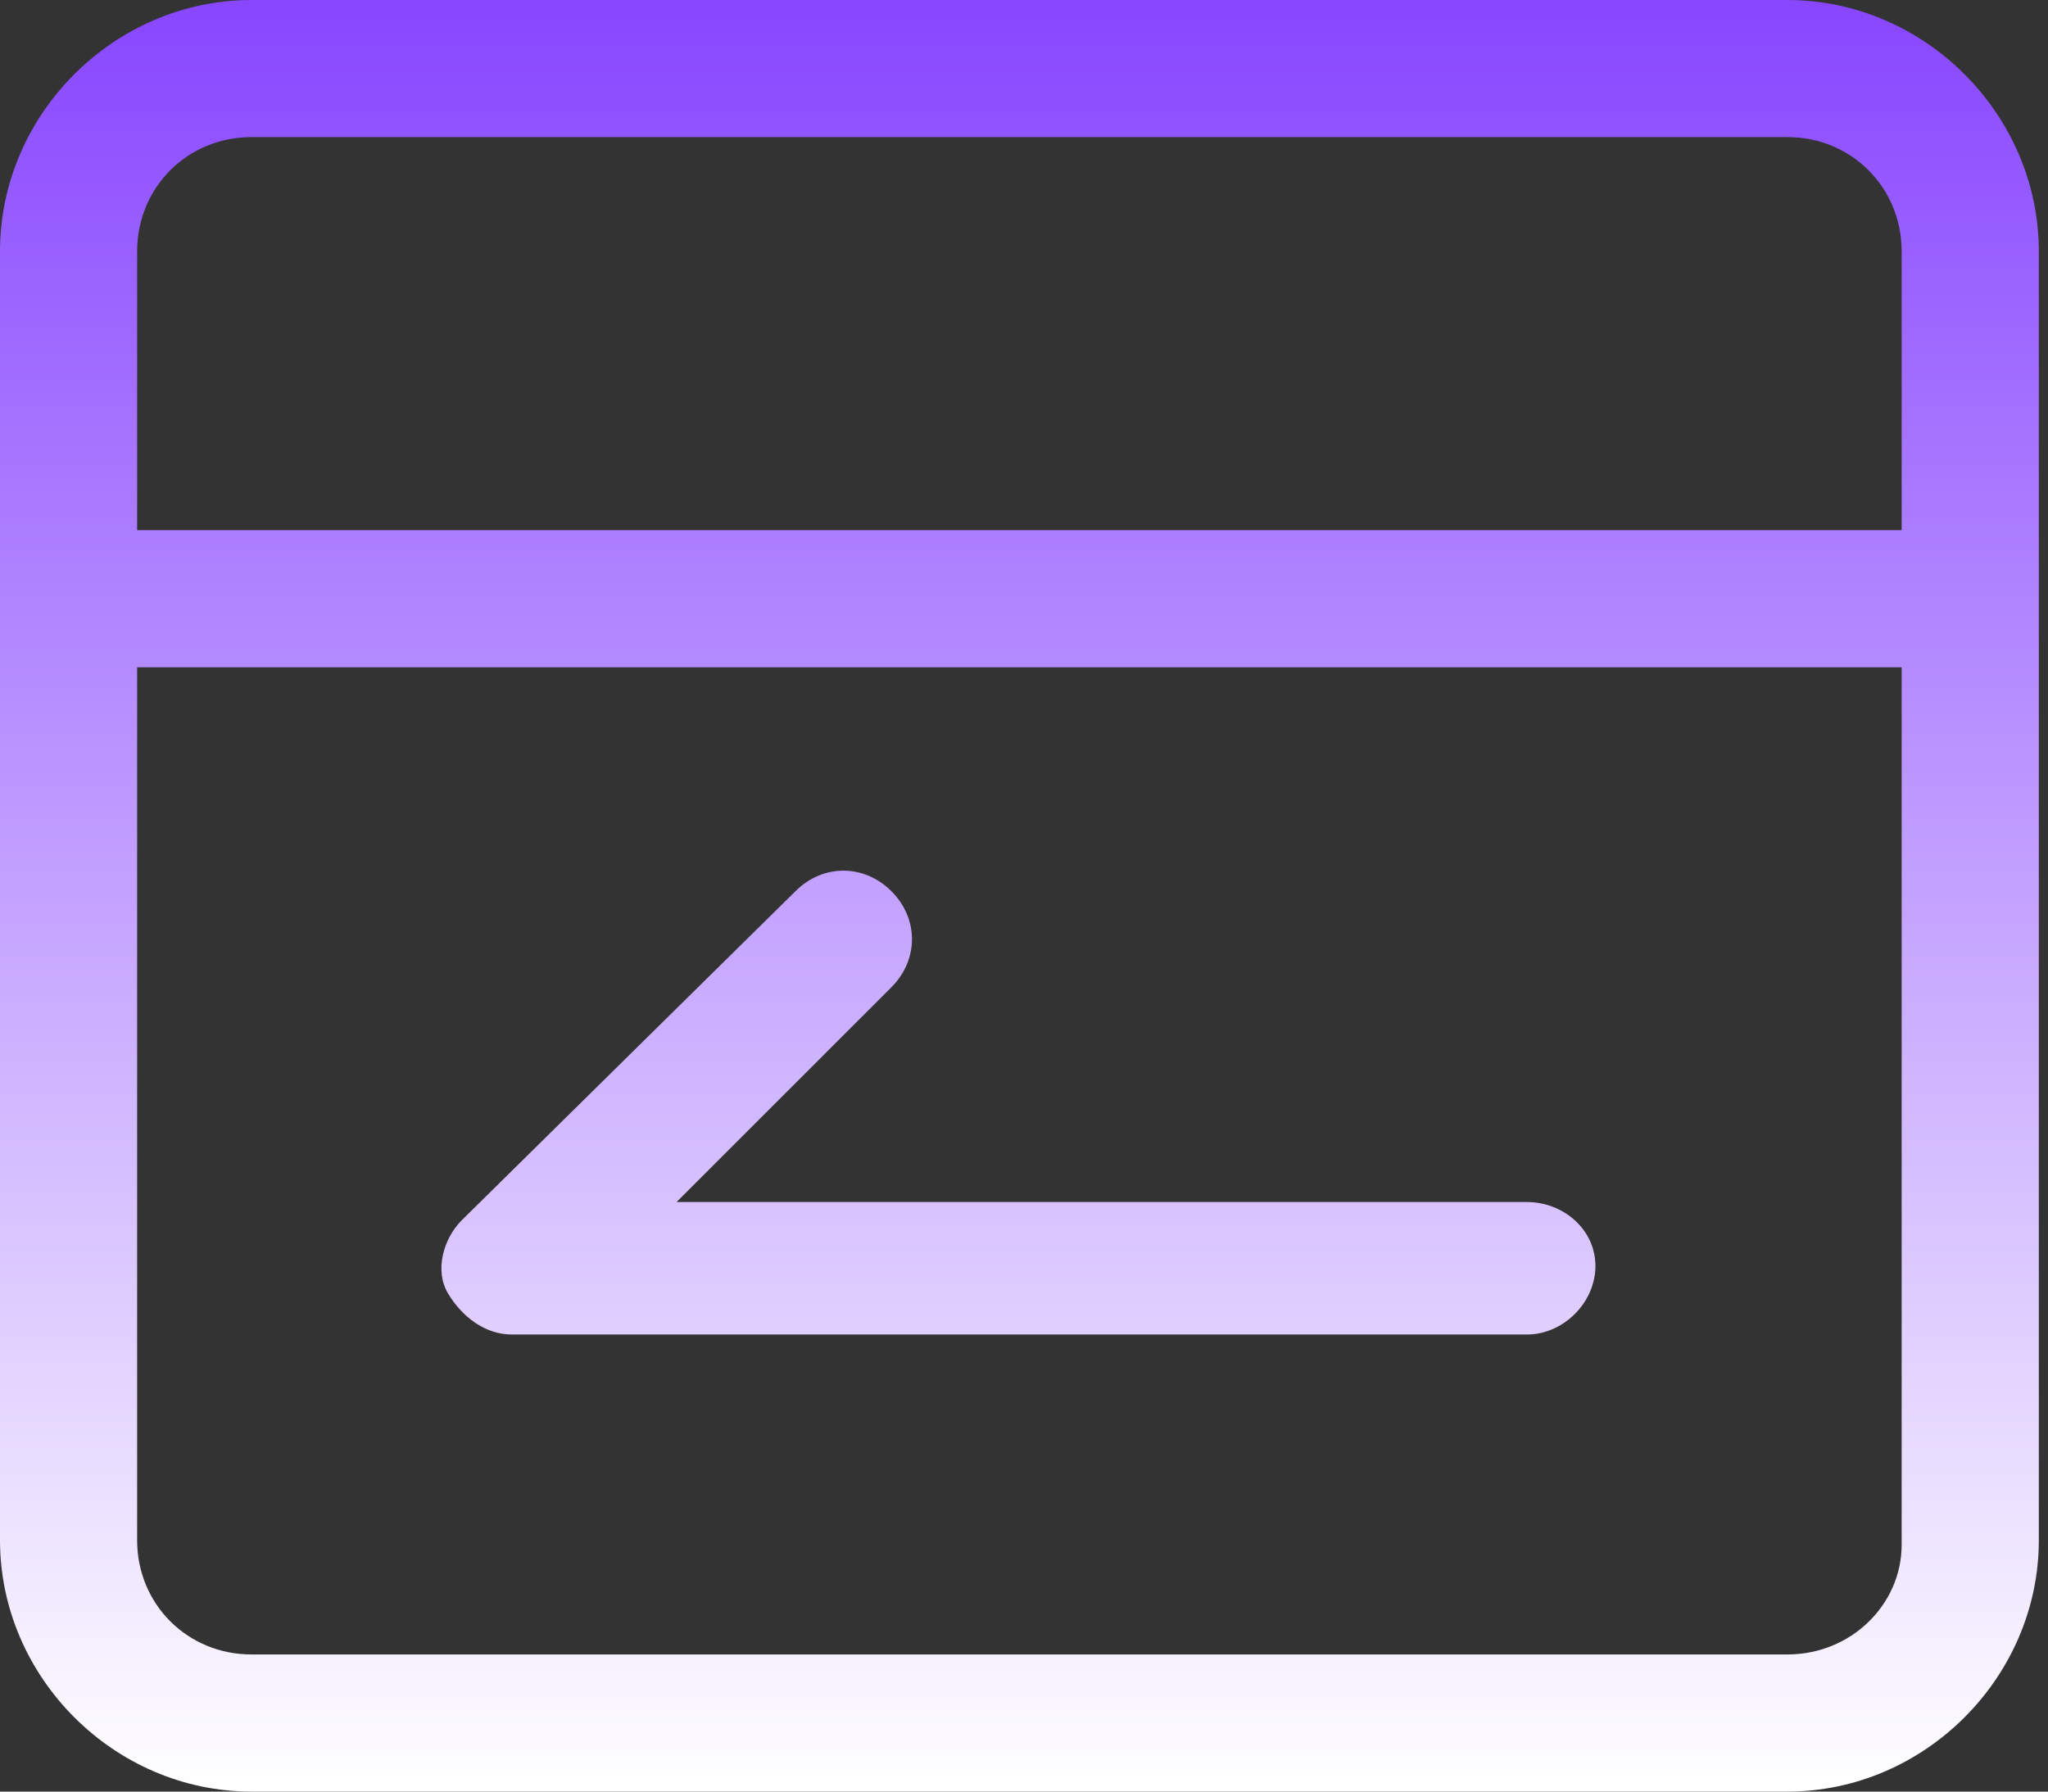 <svg width="48" height="42" viewBox="0 0 48 42" fill="none" xmlns="http://www.w3.org/2000/svg">
<rect x="0" y="0" width="48" height="42" fill="#333333" stroke="none"/>
<path d="M41.893 0C45.106 0 47.785 2.679 47.785 5.893V36.107C47.785 39.321 45.106 42 41.893 42H5.893C2.679 42 0 39.321 0 36.107V5.893C0 2.678 2.679 0 5.893 0H41.893ZM3.214 15.643V36.107C3.214 37.607 4.393 38.785 5.893 38.785H41.893C43.392 38.785 44.57 37.607 44.57 36.214V15.643H3.214ZM18.643 20.893C19.285 20.25 20.25 20.25 20.893 20.893C21.535 21.535 21.535 22.5 20.893 23.143L15.857 28.179H35.785C36.642 28.179 37.393 28.822 37.393 29.679C37.392 30.536 36.642 31.285 35.785 31.285H12C11.357 31.285 10.821 30.857 10.5 30.321C10.179 29.786 10.393 29.036 10.821 28.607L18.643 20.893ZM5.893 3.214C4.393 3.214 3.214 4.393 3.214 5.893V12.429H44.57V5.893C44.57 4.393 43.392 3.214 41.893 3.214H5.893Z" fill="url(#paint0_linear_284_6966)"/>
<defs>
<linearGradient id="paint0_linear_284_6966" x1="23.716" y1="0" x2="23.716" y2="42" gradientUnits="userSpaceOnUse">
<stop stop-color="#8846FF"/>
<stop offset="1" stop-color="white"/>
</linearGradient>
</defs>
</svg>

